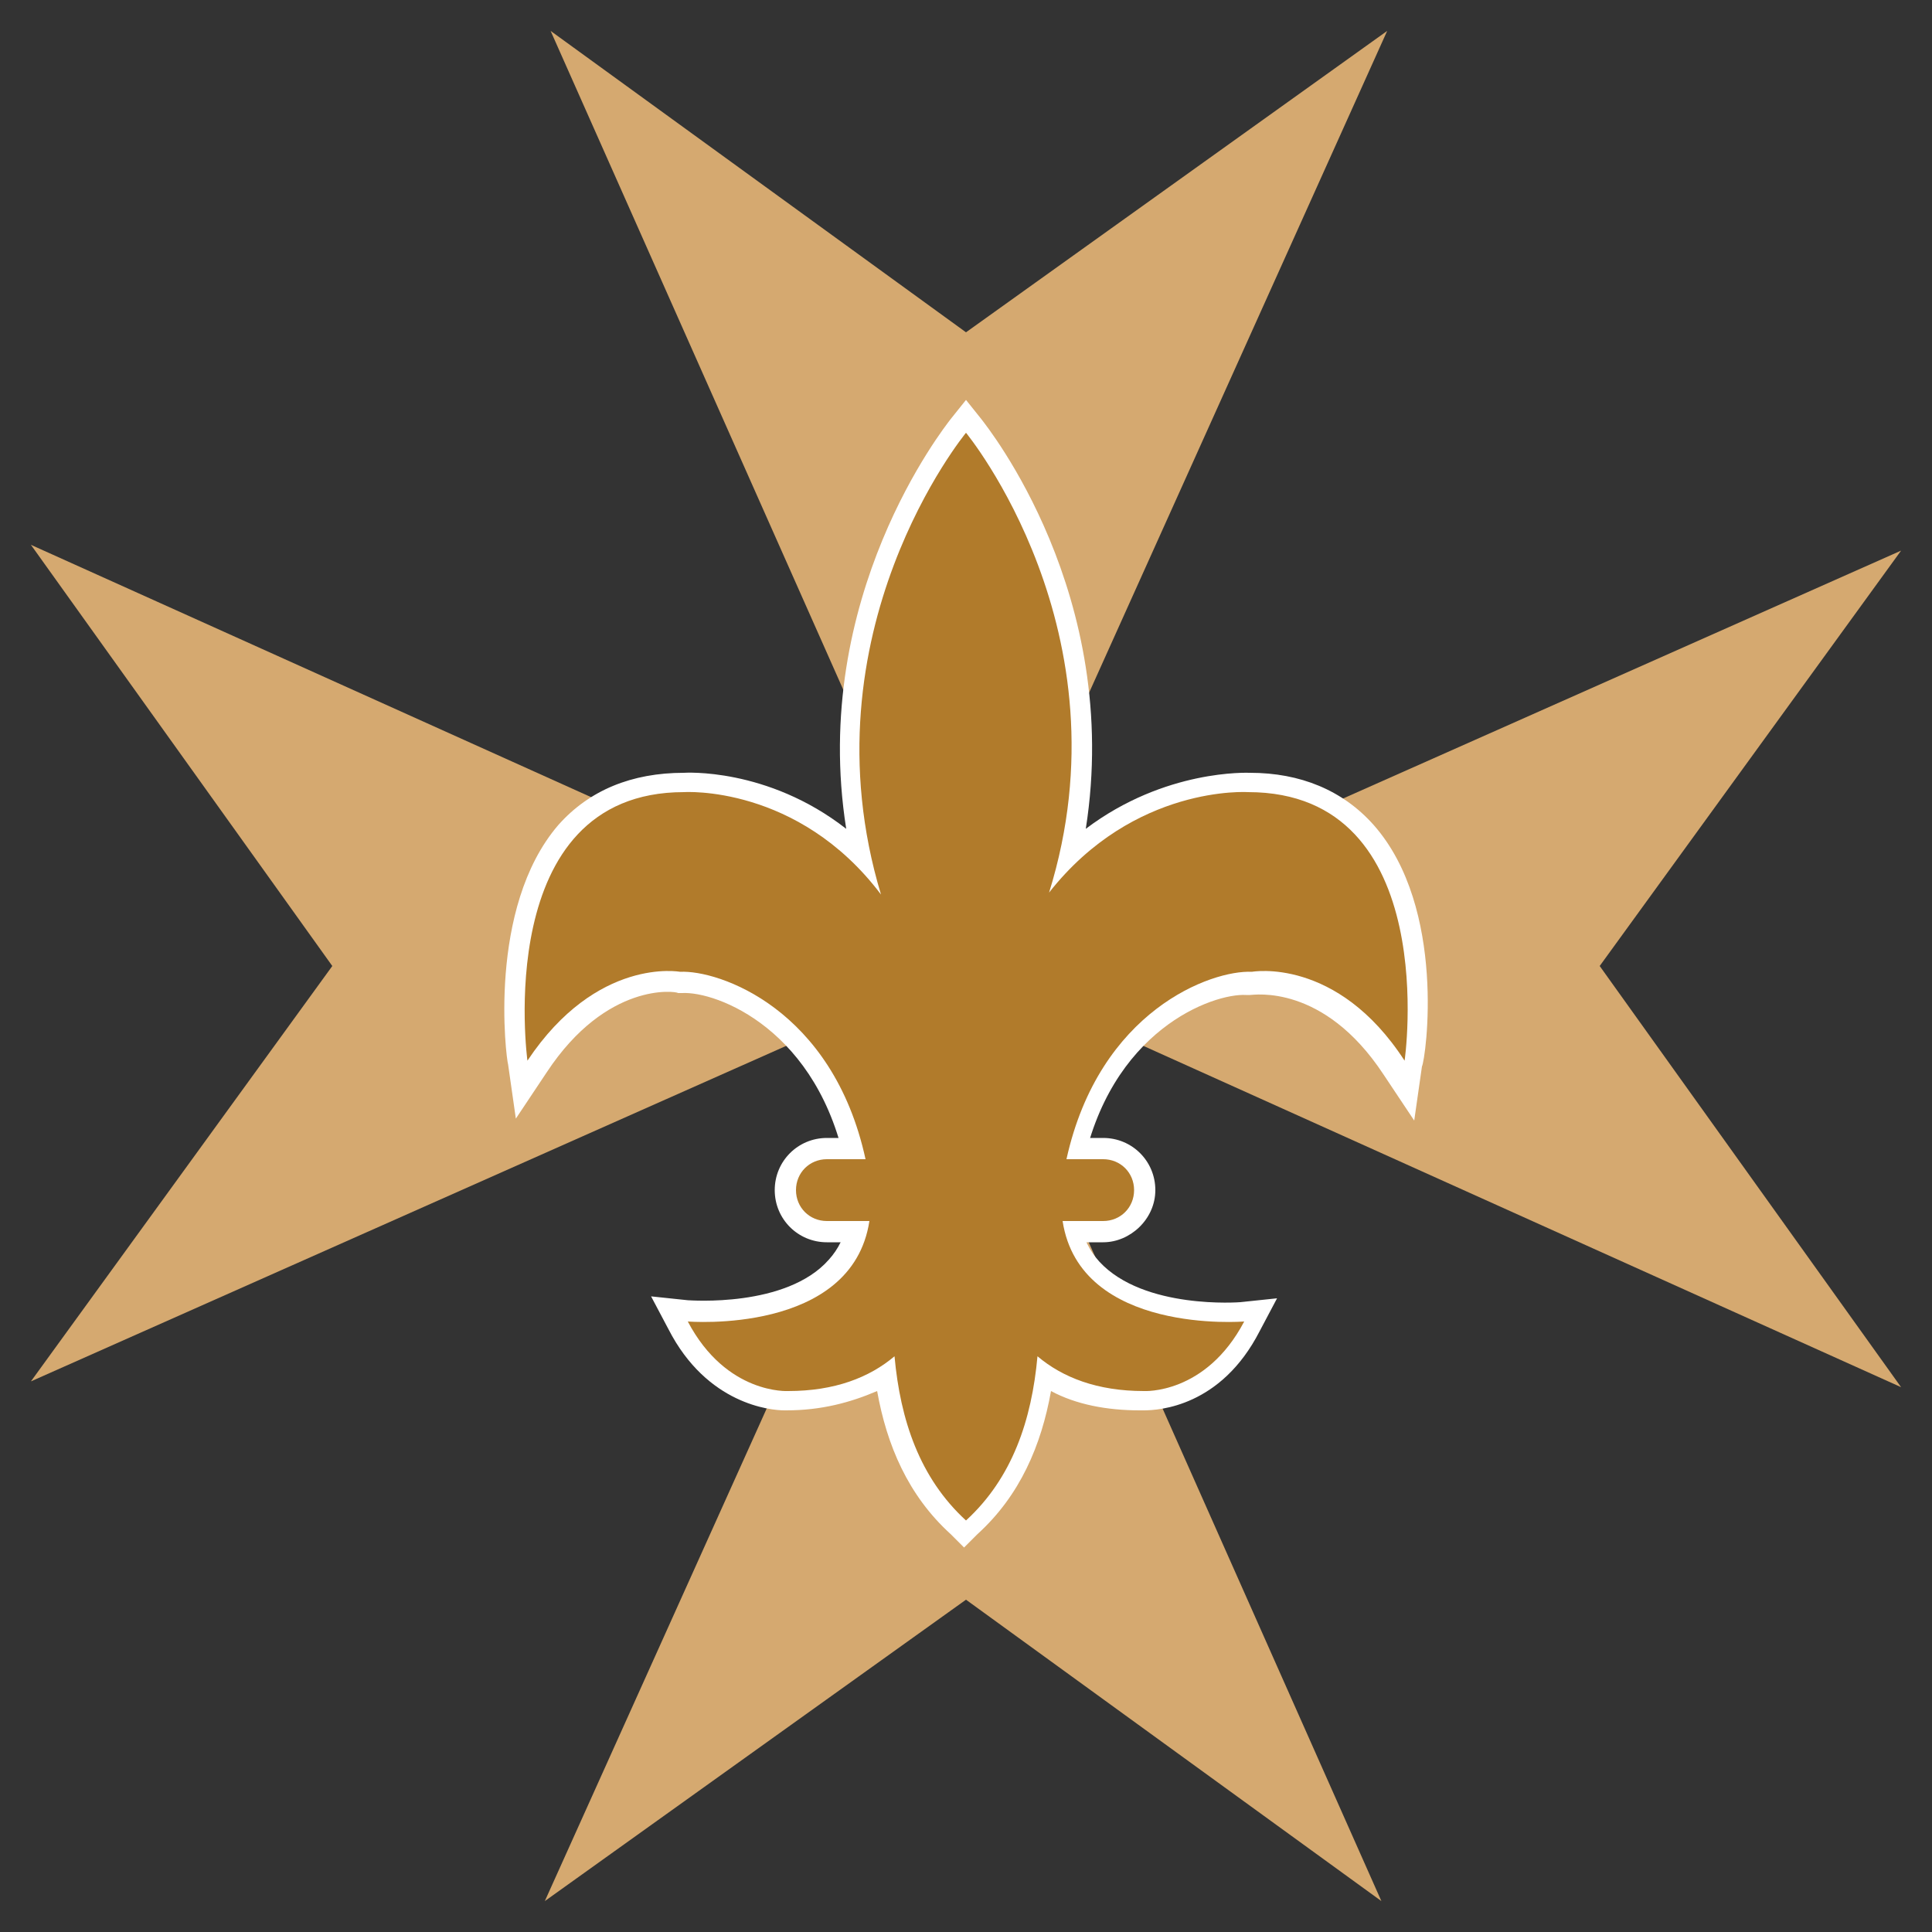 <?xml version="1.0" encoding="utf-8"?>
<!-- Generator: Adobe Illustrator 23.0.3, SVG Export Plug-In . SVG Version: 6.00 Build 0)  -->
<svg version="1.1" xmlns="http://www.w3.org/2000/svg" xmlns:xlink="http://www.w3.org/1999/xlink" x="0px" y="0px"
	 viewBox="0 0 100 100" style="enable-background:new 0 0 100 100;" xml:space="preserve">
<rect x="0" y="0" width="100" height="100" fill="#333333" stroke="none"/>
<style type="text/css">
	.st0{fill-rule:evenodd;clip-rule:evenodd;fill:#D5A970;}
	.st1{fill:#FFFFFF;}
	.st2{fill-rule:evenodd;clip-rule:evenodd;fill:#B17B2B;}
</style>
<g id="Layer_2">
</g>
<g id="Layer_1">
	<g>
		<g>
			<polygon class="st0" points="28.2,98.4 50,82.8 71.5,98.4 50,50 			"/>
			<polygon class="st0" points="98.4,28.5 50,50 71.8,1.6 50,17.2 28.5,1.6 50,50 1.6,28.2 17.2,50 1.6,71.5 50,50 50,50 50,50 
				98.4,71.8 82.8,50 			"/>
		</g>
		<path class="st1" d="M71.1,42.7c-1.6-1.8-3.8-2.7-6.4-2.7c0,0,0,0,0,0c-0.1,0-4.4-0.2-8.5,2.9c1.9-12.1-5.1-20.8-5.4-21.2l-0.8-1
			l-0.8,1c-0.3,0.4-7.3,9.2-5.4,21.2c-4.1-3.2-8.4-2.9-8.4-2.9c-2.7,0-4.9,0.9-6.5,2.7c-3.7,4.3-2.7,12.1-2.6,12.4l0.4,2.8l1.6-2.4
			c3.1-4.7,6.7-4.2,6.8-4.1l0.1,0l0.1,0c1.8-0.1,7.1,1.9,8.5,9.1c0.4,2,0.1,3.6-0.9,4.7c-2.2,2.5-7.2,2.1-7.3,2.1l-1.9-0.2l0.9,1.7
			c2,3.9,5.3,4.2,6,4.2c0.1,0,0.1,0,0.1,0c1.8,0,3.3-0.4,4.7-1c0.5,2.8,1.6,5.4,3.8,7.4l0.7,0.7l0.7-0.7c2.2-2,3.3-4.6,3.8-7.4
			c1.3,0.7,2.9,1,4.6,1c0,0,0.1,0,0.2,0c0.8,0,4-0.2,6-4.1l0.9-1.7l-1.9,0.2c0,0-5,0.4-7.3-2.1c-1-1.1-1.3-2.6-0.9-4.7
			c1.4-7.3,6.8-9.2,8.5-9.1l0.1,0l0.1,0c0.2,0,3.8-0.6,6.9,4.1l1.6,2.4l0.4-2.8C73.8,54.8,74.9,47,71.1,42.7z"/>
		<g>
			<path class="st1" d="M57.1,64.3H42.8c-1.5,0-2.7-1.2-2.7-2.7c0-1.5,1.2-2.7,2.7-2.7h14.3c1.5,0,2.7,1.2,2.7,2.7
				C59.8,63.1,58.5,64.3,57.1,64.3z"/>
		</g>
		<path class="st2" d="M64.6,41c0,0-5.9-0.4-10.3,5.2C58.5,32.7,50,22.4,50,22.4s-8.5,10.3-4.4,23.9C41.3,40.6,35.4,41,35.4,41
			c-10,0-8.1,13.9-8.1,13.9c3.6-5.4,7.9-4.6,7.9-4.6c2-0.1,7.9,1.9,9.6,9.7h-2c-0.9,0-1.6,0.7-1.6,1.6s0.7,1.6,1.6,1.6H45
			c-0.9,5.9-9.4,5.2-9.4,5.2c2,3.8,5.2,3.6,5.2,3.6c2.4,0,4.2-0.7,5.5-1.8c0.3,3.3,1.3,6.3,3.7,8.5c2.4-2.2,3.4-5.2,3.7-8.5
			c1.3,1.1,3.1,1.8,5.5,1.8c0,0,3.2,0.2,5.2-3.6c0,0-8.5,0.7-9.4-5.2h2.1c0.9,0,1.6-0.7,1.6-1.6S58,60,57.1,60h-1.9
			c1.7-7.7,7.5-9.8,9.6-9.7c0,0,4.4-0.8,7.9,4.6C72.7,55,74.7,41,64.6,41z"/>
	</g>
</g>
</svg>
